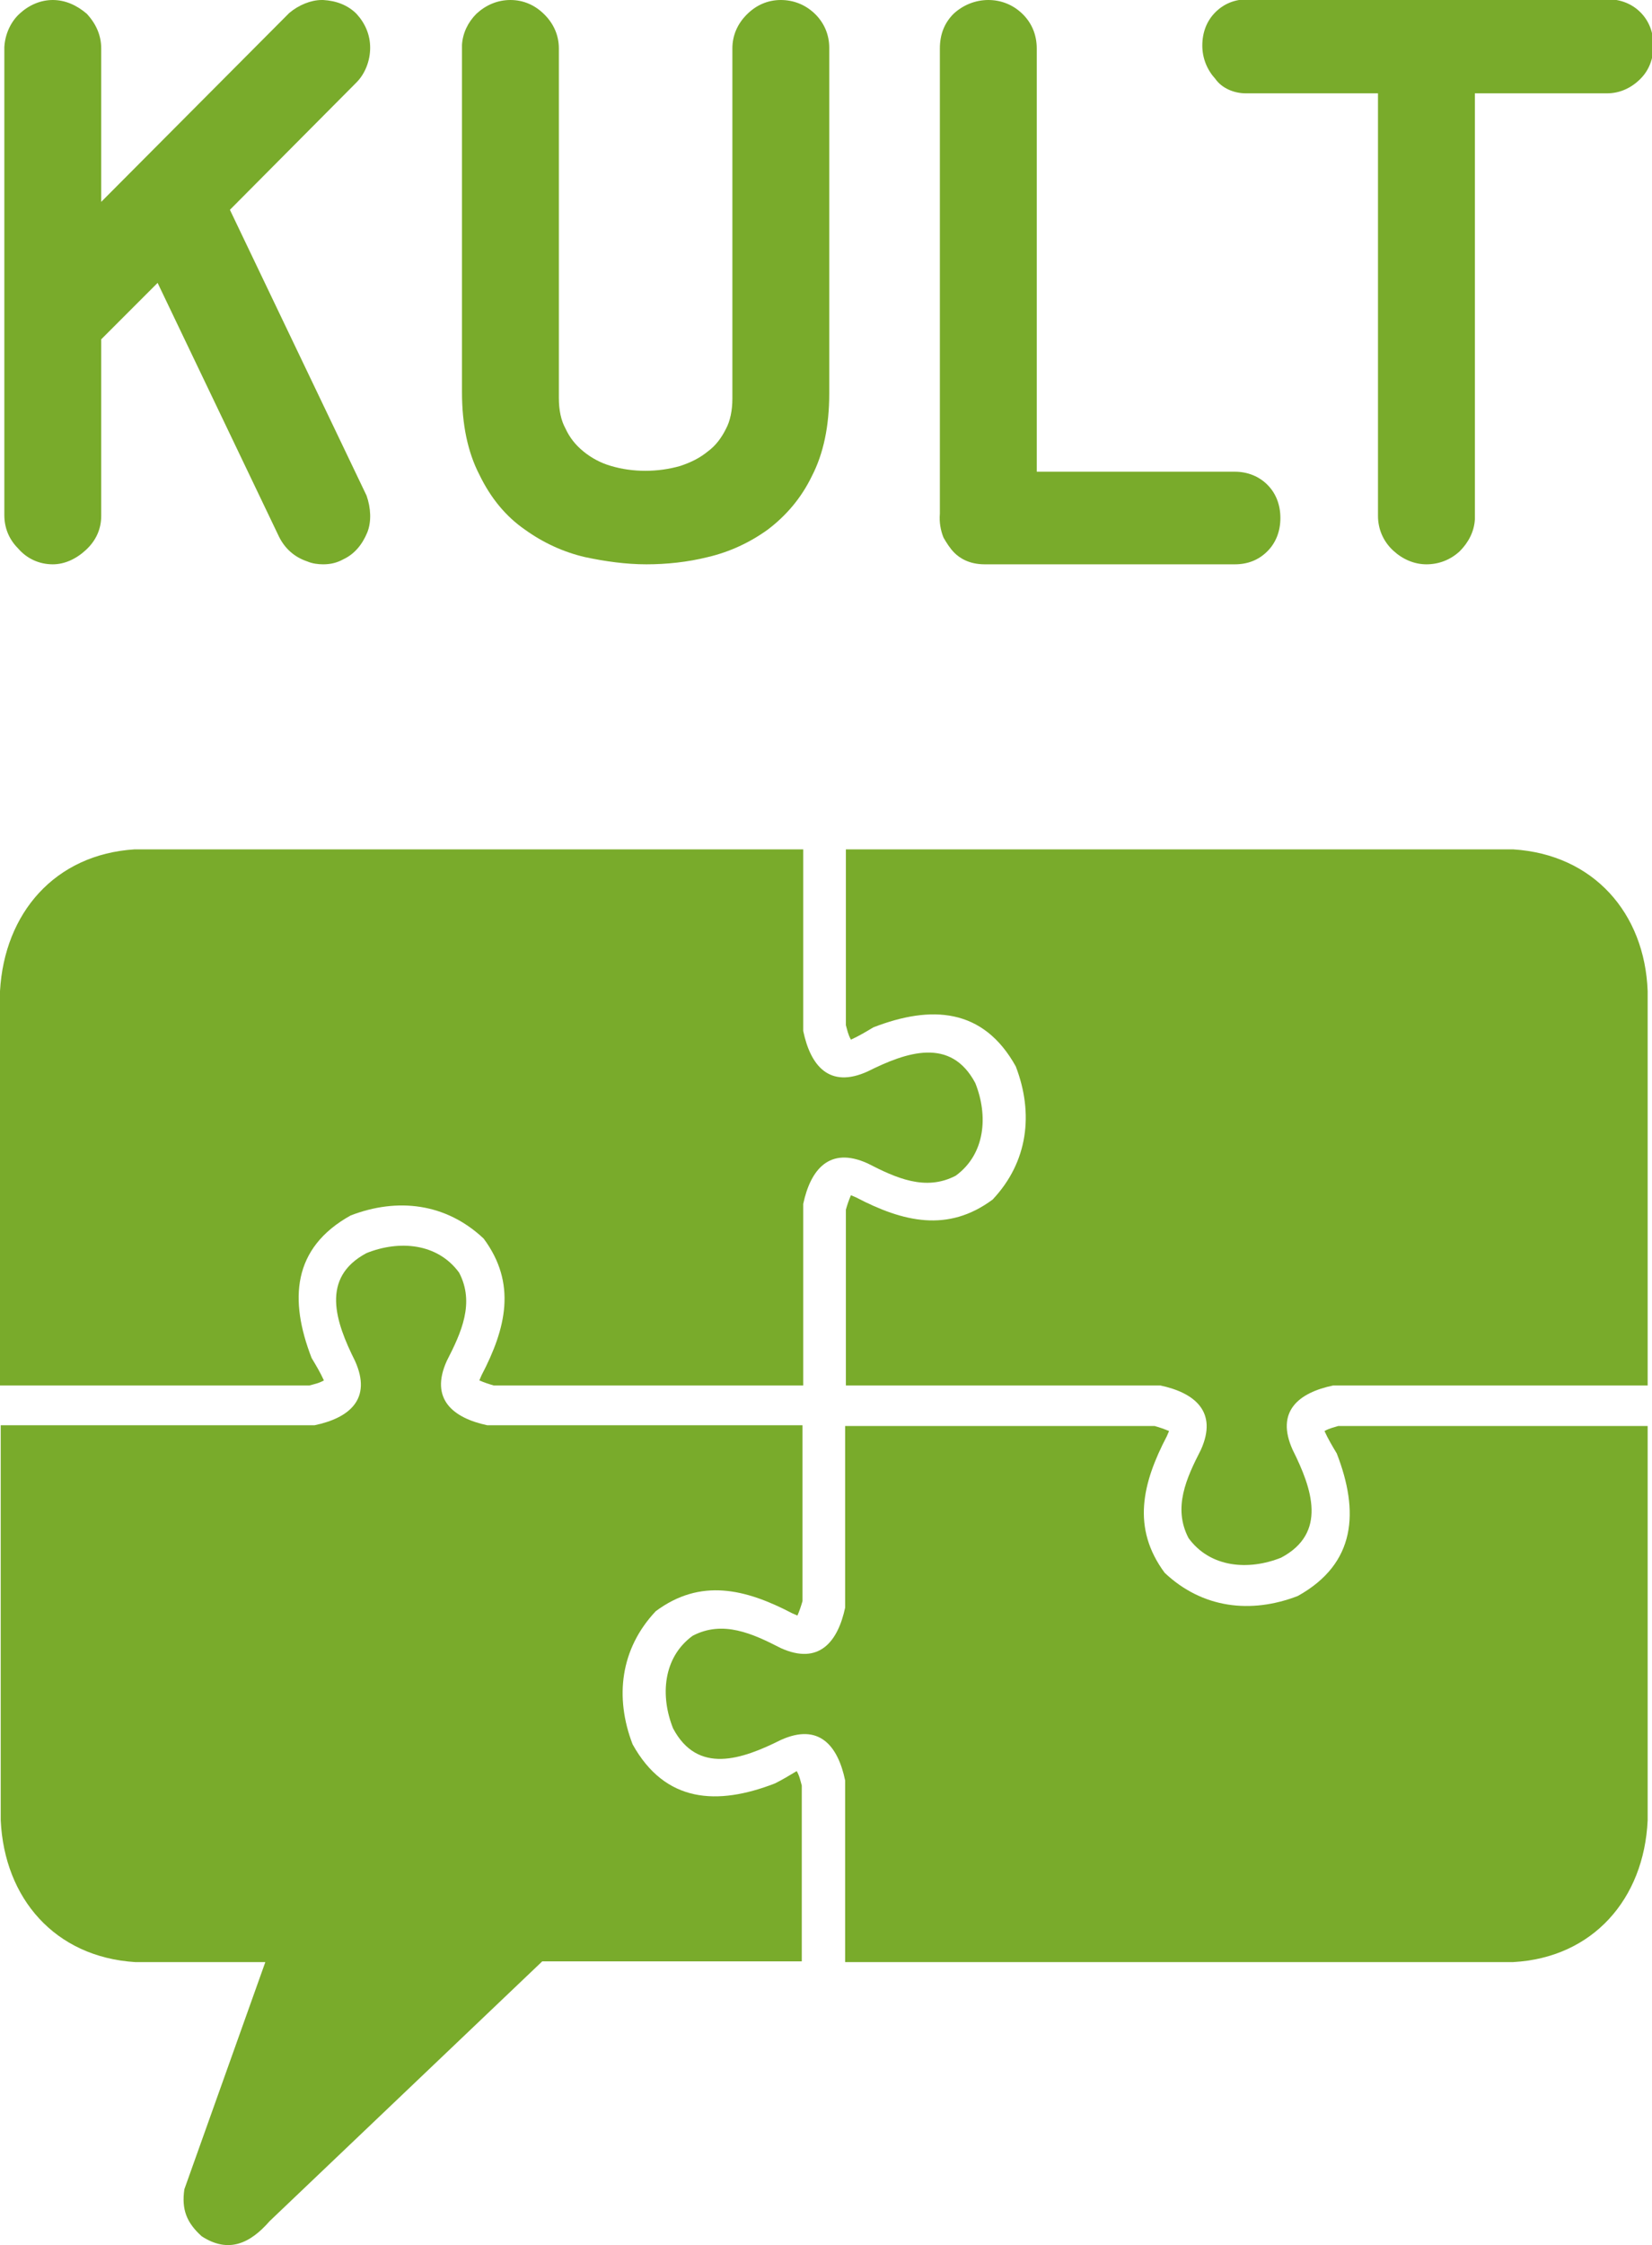 <?xml version="1.0" encoding="UTF-8"?>
<!-- Generator: Adobe Illustrator 26.2.1, SVG Export Plug-In . SVG Version: 6.00 Build 0)  -->
<svg xmlns="http://www.w3.org/2000/svg" xmlns:xlink="http://www.w3.org/1999/xlink" version="1.1" x="0px" y="0px" width="228.5px" height="310.3px" viewBox="0 0 228.5 310.3" style="enable-background:new 0 0 228.5 310.3;" xml:space="preserve">
<style type="text/css">
	.st0{fill:#79AB2B;}
</style>
<g id="reflections">
</g>
<g id="icons">
	<g>
		<path class="st0" d="M42.8,191.5c0.7-0.2,1.3-0.3,2-0.7c-0.5-1.1-1.1-2.1-1.7-3.1c-3.1-8-2.7-15.2,5.4-19.7    c6.5-2.5,13.2-1.7,18.4,3.2c4.6,6.2,3.1,12.4-0.3,18.9l-0.3,0.7c0.7,0.3,1.3,0.5,2,0.7c14.3,0,35.6,0,42.8,0v-23.8v-1.3    c1-4.7,3.6-8,8.9-5.6c3.9,2,8,3.9,12.2,1.7c4.1-3,4.5-8.3,2.7-12.8c-3.4-6.4-9.5-4.3-14.9-1.6c-5.3,2.4-7.9-0.8-8.9-5.6v-1.3    v-23.8H18.6C7.6,118.1,0.6,126.2,0,137v54.5c9.6,0,19.3,0,28.9,0H42.8z"></path>
		<path class="st0" d="M209.3,117.4H117v24.3c0.2,0.7,0.3,1.3,0.7,2c1.1-0.5,2.1-1.1,3.1-1.7c8-3.1,15.2-2.7,19.7,5.4    c2.5,6.5,1.7,13.2-3.2,18.4c-6.2,4.6-12.4,3.1-18.9-0.3l-0.7-0.3c-0.3,0.7-0.5,1.3-0.7,2v24.3c9.6,0,19.3,0,28.9,0h0.8h13.8    c4.7,1,8,3.6,5.6,8.9c-2,3.9-3.9,8-1.7,12.2c3,4.1,8.3,4.5,12.8,2.7c6.4-3.4,4.3-9.5,1.6-14.9c-2.4-5.3,0.8-7.9,5.6-8.9h13.8h0.9    c9.5,0,19.2,0,28.8,0v-22.9v-28.2V137C227.5,126.2,220.4,118.1,209.3,117.4z"></path>
		<path class="st0" d="M183.2,197.8c0.5,1.1,1.1,2.1,1.7,3.1c3.1,8,2.7,15.2-5.4,19.7c-6.5,2.5-13.2,1.7-18.4-3.2    c-4.6-6.2-3.1-12.4,0.3-18.9l0.3-0.7c-0.7-0.3-1.3-0.5-2-0.7h-42.8v25.1c-1,4.7-3.6,8-8.9,5.6c-3.9-2-8-3.9-12.2-1.7    c-4.1,3-4.5,8.3-2.7,12.8c3.4,6.4,9.5,4.3,14.9,1.6c5.3-2.4,7.9,0.8,8.9,5.6v25.1h92.4c11-0.6,18.1-8.7,18.6-19.6v-54.5h-42.8    C184.5,197.3,183.9,197.4,183.2,197.8z"></path>
		<path class="st0" d="M107.2,246.5c-8,3.1-15.2,2.7-19.7-5.4c-2.5-6.5-1.7-13.2,3.2-18.4c6.2-4.6,12.4-3.1,18.9,0.3l0.7,0.3    c0.3-0.7,0.5-1.3,0.7-2v-24.3c-7.4,0-29.3,0-43.6,0c-4.7-1-8-3.6-5.6-8.9c2-3.9,3.9-8,1.7-12.2c-3-4.1-8.3-4.5-12.8-2.7    c-6.4,3.4-4.3,9.5-1.6,14.9c2.4,5.3-0.8,7.9-5.6,8.9H29.8h-0.9c-9.5,0-19.2,0-28.8,0V220v28.2v3.4c0.5,10.8,7.5,18.9,18.6,19.6h18    l-11.2,31.4c-0.4,2.8,0.3,4.6,2.4,6.5c3.7,2.4,6.7,1,9.4-2.1L75,271.1h35.9v-24.3c-0.2-0.7-0.3-1.3-0.7-2    C109.2,245.4,108.2,246,107.2,246.5z"></path>
		<path class="st0" d="M72.6,73.2c2.5,1.8,5.3,3.1,8.3,3.8c2.8,0.6,5.7,1,8.5,1c2.8,0,5.7-0.3,8.5-1c3-0.7,5.8-2,8.3-3.8    c2.5-1.9,4.6-4.3,6.1-7.4c1.6-3.1,2.4-6.9,2.4-11.4V6.6c0-1.8-0.7-3.5-2.1-4.8C111.3,0.6,109.7,0,108,0c-1.8,0-3.4,0.7-4.7,2    c-1.3,1.3-2,2.9-2,4.7v48.4c0,1.6-0.3,3.1-0.9,4.2c-0.6,1.2-1.4,2.3-2.5,3.1c-1.1,0.9-2.3,1.5-3.8,2c-3.1,0.9-6.6,0.9-9.6,0    c-1.4-0.4-2.7-1.1-3.8-2c-1.1-0.9-1.9-1.9-2.5-3.2c-0.6-1.1-0.9-2.5-0.9-4.2V6.7c0-1.8-0.7-3.4-2-4.7c-1.3-1.3-2.9-2-4.7-2    c-1.8,0-3.4,0.7-4.7,1.9c-1.2,1.2-1.9,2.7-2,4.3l0,48c0,4.5,0.8,8.3,2.4,11.4C67.9,68.9,70,71.4,72.6,73.2z"></path>
		<path class="st0" d="M132,76.4c0.7,0.7,2,1.6,4.2,1.6h34.6c1.8,0,3.3-0.6,4.5-1.8c1.2-1.2,1.8-2.8,1.8-4.6c0-1.8-0.6-3.4-1.8-4.6    c-1.2-1.2-2.8-1.8-4.5-1.8l-27.4,0V6.7c0-1.9-0.7-3.6-2.1-4.9C140,0.6,138.4,0,136.7,0c-1.8,0-3.5,0.7-4.8,1.9    c-1.3,1.3-1.9,2.9-1.9,4.8V71c-0.1,1.2,0.1,2.3,0.5,3.3C130.9,75,131.4,75.8,132,76.4z"></path>
		<path class="st0" d="M172.3,12.9l0.3,0c0.7,0,2.1,0,4.1,0c2.1,0,4.6,0,6.5,0c1.1,0,2.1,0,2.6,0h4.8v58.4c0,1.8,0.7,3.5,2.1,4.8    c1.3,1.2,2.9,1.9,4.6,1.9c1.7,0,3.3-0.6,4.6-1.8c1.2-1.2,2-2.7,2.1-4.4l0-58.9h4.8c0.5,0,1.4,0,2.6,0c1.9,0,4.4,0,6.5,0    c2,0,3.3,0,4,0h0.4c1.7,0,3.3-0.7,4.6-2c1.2-1.2,1.8-2.8,1.8-4.6c0-1.8-0.6-3.4-1.8-4.6c-1.2-1.2-2.8-1.8-4.5-1.8h-49.8    c-1.8,0-3.3,0.6-4.5,1.8c-1.2,1.2-1.8,2.8-1.8,4.6c0,1.8,0.7,3.4,1.8,4.6C169,12.2,170.7,12.9,172.3,12.9z"></path>
		<path class="st0" d="M7.3,78c1.6,0,3.2-0.7,4.6-2c1.4-1.3,2.1-2.9,2.1-4.7V46.9l7.8-7.8l16.8,35.1c0.8,1.6,2.1,2.8,3.9,3.4    c0.7,0.3,1.5,0.4,2.2,0.4c1,0,1.9-0.2,2.8-0.7c1.5-0.7,2.6-2,3.3-3.7c0.6-1.5,0.5-3.4-0.1-5.1L31.8,29l17.5-17.6    c1.2-1.2,1.9-3,1.9-4.8c0-1.8-0.7-3.4-1.9-4.7c-1.2-1.2-2.8-1.8-4.6-1.9l-0.2,0C43,0,41.3,0.7,40,1.8L14,27.9V6.7    c0-1.8-0.7-3.4-2-4.8C10.6,0.7,9,0,7.3,0C5.6,0,4,0.7,2.7,1.9C1.5,3,0.7,4.7,0.6,6.5l0,64.7c0,1.7,0.6,3.3,1.9,4.6    C3.7,77.2,5.4,78,7.3,78z"></path>
	</g>
</g>
</svg>

